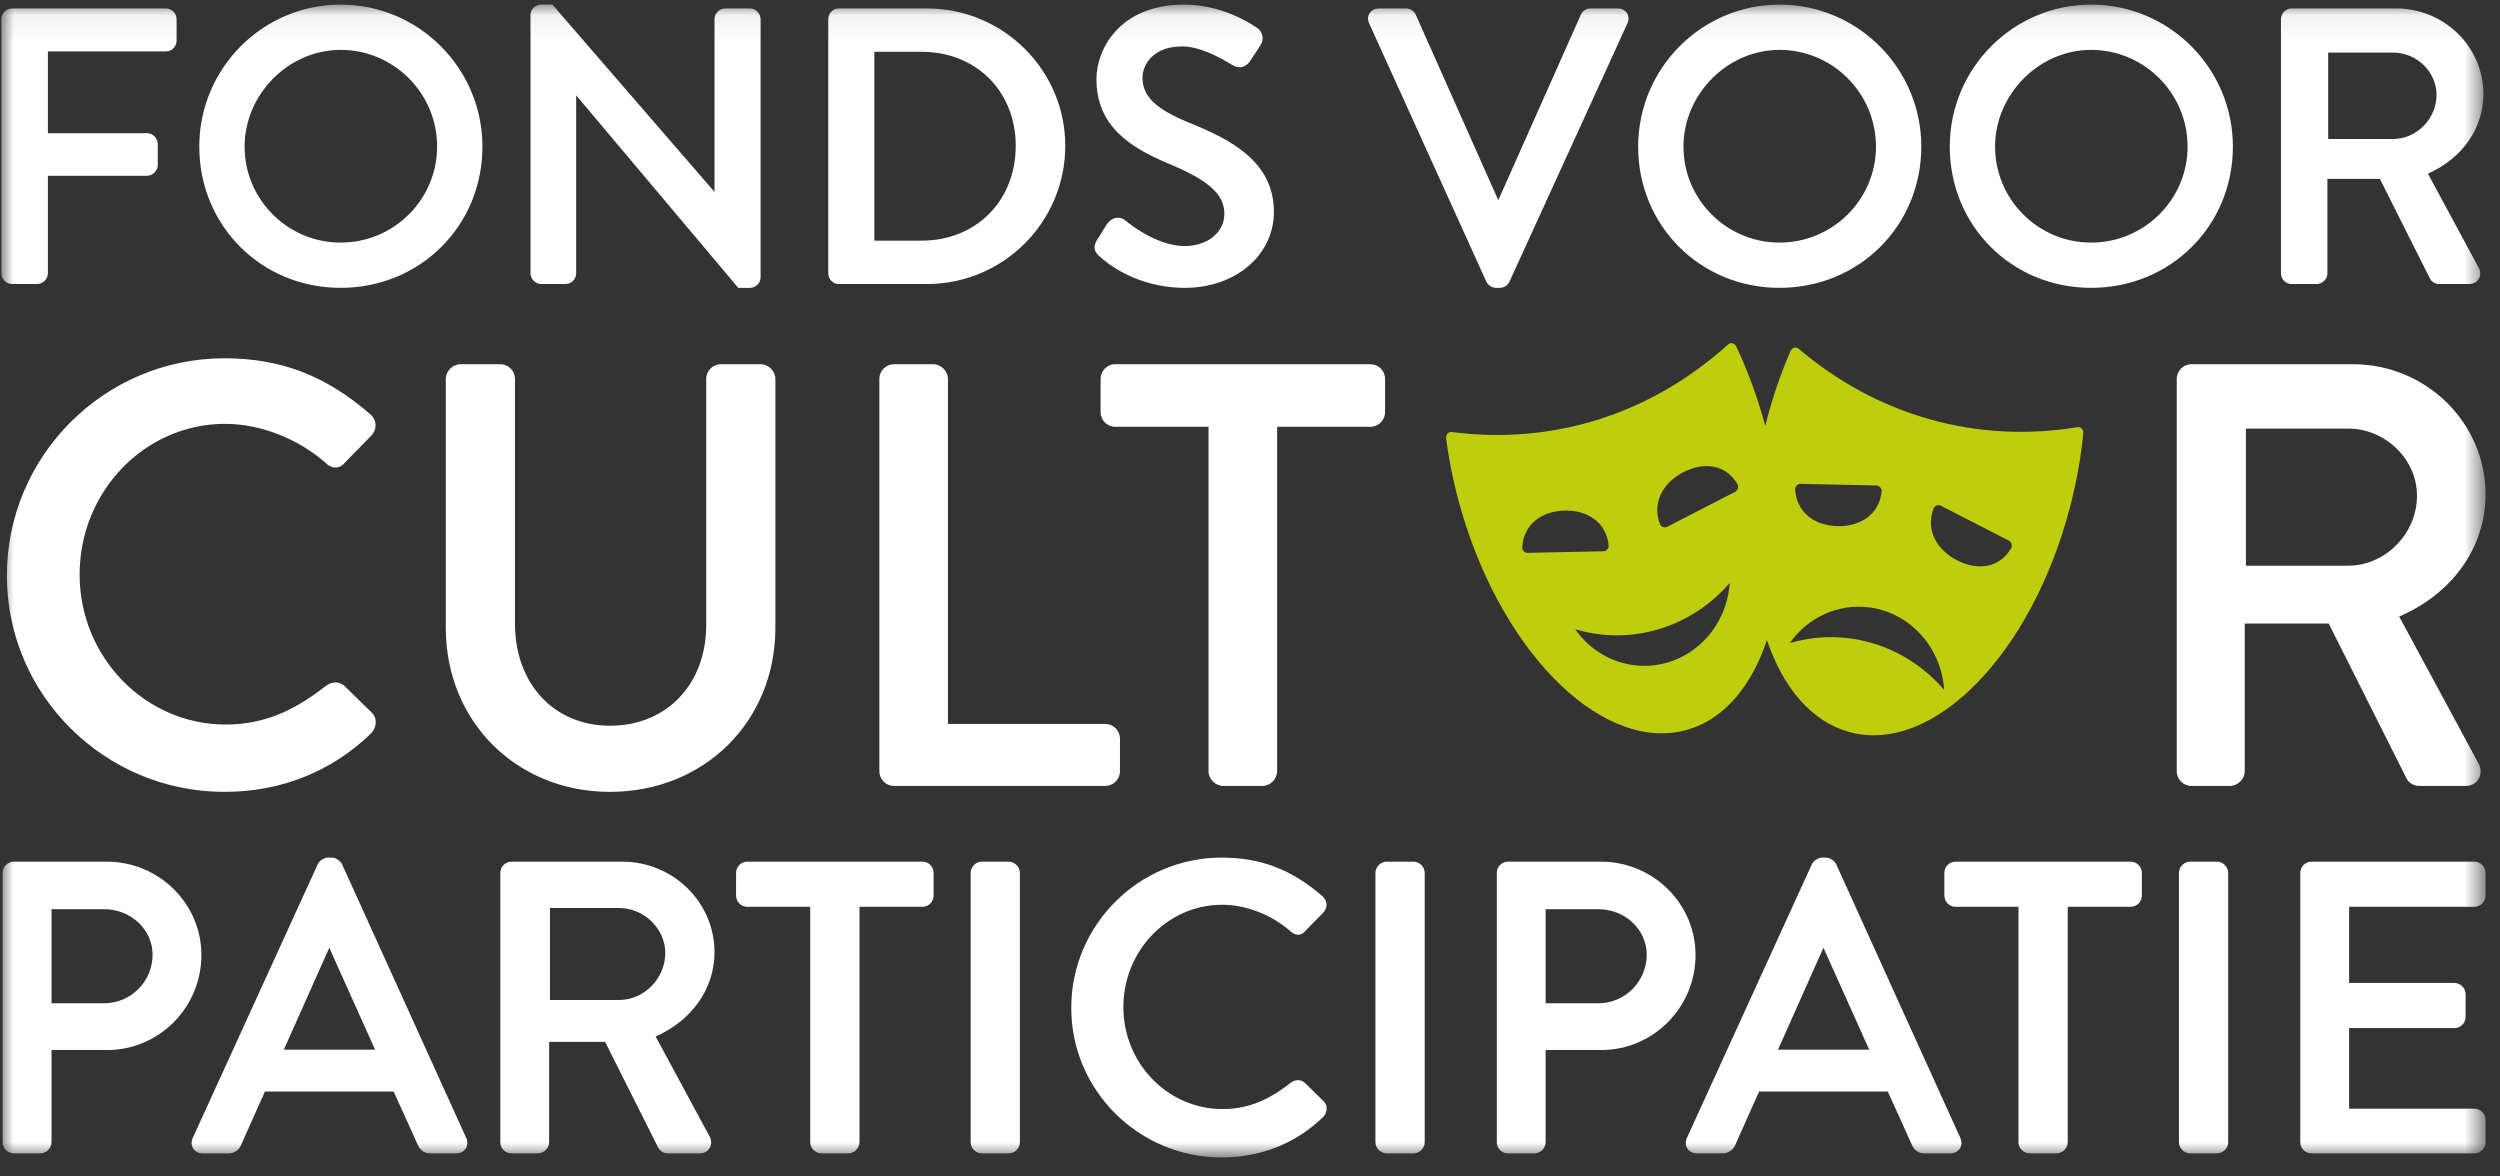 <svg xmlns="http://www.w3.org/2000/svg" width="102" height="48" viewBox="0 0 102 48" xmlns:xlink="http://www.w3.org/1999/xlink">
  <rect x="0" y="0" width="102" height="48" fill="#333333" stroke="none"/>
  <defs>
    <polygon id="a" points="0 .068 101.353 .068 101.353 47.104 0 47.104"/>
  </defs>
  <g fill="none" fill-rule="evenodd">
    <g transform="translate(.058 .12)">
      <mask id="b" fill="white">
        <use xlink:href="#a"/>
      </mask>
      <path fill="#FFFFFF" d="M100.897,35.036 L94.25,35.036 C93.999,35.036 93.794,35.24 93.794,35.492 L93.794,46.483 C93.794,46.734 93.999,46.938 94.25,46.938 L100.897,46.938 C101.148,46.938 101.353,46.734 101.353,46.483 L101.353,45.57 C101.353,45.318 101.148,45.114 100.897,45.114 L95.786,45.114 L95.786,41.825 L100.083,41.825 C100.335,41.825 100.539,41.62 100.539,41.369 L100.539,40.439 C100.539,40.196 100.326,39.984 100.083,39.984 L95.786,39.984 L95.786,36.877 L100.897,36.877 C101.148,36.877 101.353,36.673 101.353,36.422 L101.353,35.492 C101.353,35.24 101.148,35.036 100.897,35.036 L100.897,35.036 Z M90.395,35.036 L89.298,35.036 C89.055,35.036 88.842,35.249 88.842,35.492 L88.842,46.483 C88.842,46.725 89.055,46.938 89.298,46.938 L90.395,46.938 C90.639,46.938 90.852,46.725 90.852,46.483 L90.852,35.492 C90.852,35.249 90.639,35.036 90.395,35.036 L90.395,35.036 Z M86.873,35.036 L79.728,35.036 C79.477,35.036 79.272,35.24 79.272,35.492 L79.272,36.422 C79.272,36.673 79.477,36.877 79.728,36.877 L82.296,36.877 L82.296,46.483 C82.296,46.725 82.509,46.938 82.752,46.938 L83.849,46.938 C84.092,46.938 84.305,46.725 84.305,46.483 L84.305,36.877 L86.873,36.877 C87.125,36.877 87.33,36.673 87.33,36.422 L87.33,35.492 C87.33,35.24 87.125,35.036 86.873,35.036 L86.873,35.036 Z M74.338,38.548 L72.485,42.706 L76.206,42.706 L74.338,38.548 Z M79.925,46.309 C79.993,46.456 79.985,46.613 79.905,46.739 C79.823,46.866 79.681,46.938 79.514,46.938 L78.467,46.938 C78.23,46.938 78.053,46.823 77.956,46.606 L76.964,44.415 L71.713,44.415 C71.557,44.77 71.397,45.123 71.239,45.475 C71.07,45.85 70.901,46.226 70.735,46.605 C70.665,46.77 70.479,46.938 70.224,46.938 L69.177,46.938 C69.01,46.938 68.868,46.866 68.787,46.739 C68.706,46.613 68.699,46.456 68.767,46.308 L73.869,35.135 C73.948,34.977 74.148,34.87 74.279,34.87 L74.445,34.87 C74.577,34.87 74.777,34.977 74.854,35.13 L79.925,46.309 Z M65.158,36.976 L63.004,36.976 L63.004,40.813 L65.158,40.813 C66.244,40.813 67.128,39.923 67.128,38.828 C67.128,37.807 66.244,36.976 65.158,36.976 L65.158,36.976 Z M69.12,38.845 C69.12,40.983 67.395,42.721 65.274,42.721 L63.004,42.721 L63.004,46.483 C63.004,46.725 62.792,46.938 62.548,46.938 L61.468,46.938 C61.217,46.938 61.012,46.734 61.012,46.483 L61.012,35.492 C61.012,35.24 61.217,35.036 61.468,35.036 L65.257,35.036 C67.387,35.036 69.12,36.745 69.12,38.845 L69.12,38.845 Z M57.613,35.036 L56.517,35.036 C56.274,35.036 56.06,35.249 56.06,35.492 L56.06,46.483 C56.06,46.725 56.274,46.938 56.517,46.938 L57.613,46.938 C57.857,46.938 58.07,46.725 58.07,46.483 L58.07,35.492 C58.07,35.249 57.857,35.036 57.613,35.036 L57.613,35.036 Z M53.169,44.05 C53.005,43.914 52.78,43.919 52.595,44.064 C51.876,44.618 51.042,45.13 49.822,45.13 C47.59,45.13 45.775,43.264 45.775,40.97 C45.775,38.667 47.583,36.794 49.805,36.794 C50.773,36.794 51.814,37.197 52.581,37.865 C52.717,38 52.847,38.023 52.921,38.018 C52.996,38.013 53.107,37.981 53.196,37.864 L53.927,37.118 C54.019,37.026 54.069,36.906 54.065,36.782 C54.061,36.657 54.004,36.539 53.903,36.448 C52.644,35.357 51.375,34.87 49.789,34.87 C46.403,34.87 43.649,37.621 43.649,41.004 C43.649,44.368 46.403,47.104 49.789,47.104 C51.382,47.104 52.812,46.534 53.927,45.453 C54.021,45.359 54.074,45.224 54.07,45.091 C54.066,44.975 54.019,44.872 53.942,44.805 L53.169,44.05 Z M41.098,35.036 L40.001,35.036 C39.758,35.036 39.545,35.249 39.545,35.492 L39.545,46.483 C39.545,46.725 39.758,46.938 40.001,46.938 L41.098,46.938 C41.341,46.938 41.554,46.725 41.554,46.483 L41.554,35.492 C41.554,35.249 41.341,35.036 41.098,35.036 L41.098,35.036 Z M37.577,35.036 L30.431,35.036 C30.179,35.036 29.974,35.24 29.974,35.492 L29.974,36.422 C29.974,36.673 30.179,36.877 30.431,36.877 L32.999,36.877 L32.999,46.483 C32.999,46.725 33.213,46.938 33.455,46.938 L34.552,46.938 C34.795,46.938 35.009,46.725 35.009,46.483 L35.009,36.877 L37.577,36.877 C37.828,36.877 38.033,36.673 38.033,36.422 L38.033,35.492 C38.033,35.24 37.828,35.036 37.577,35.036 L37.577,35.036 Z M22.381,40.68 L25.198,40.68 C26.221,40.68 27.085,39.802 27.085,38.762 C27.085,37.767 26.221,36.927 25.198,36.927 L22.381,36.927 L22.381,40.68 Z M26.692,42.169 L28.895,46.25 C28.977,46.402 28.977,46.583 28.893,46.722 C28.811,46.859 28.664,46.938 28.489,46.938 L27.193,46.938 C27.001,46.938 26.856,46.821 26.801,46.712 L24.63,42.389 L22.347,42.389 L22.347,46.483 C22.347,46.725 22.134,46.938 21.891,46.938 L20.811,46.938 C20.559,46.938 20.355,46.734 20.355,46.483 L20.355,35.492 C20.355,35.24 20.559,35.036 20.811,35.036 L25.331,35.036 C27.406,35.036 29.094,36.692 29.094,38.729 C29.094,40.209 28.178,41.514 26.692,42.169 L26.692,42.169 Z M13.377,38.548 L11.523,42.706 L15.245,42.706 L13.377,38.548 Z M18.964,46.309 C19.032,46.456 19.024,46.613 18.944,46.739 C18.862,46.866 18.72,46.938 18.553,46.938 L17.506,46.938 C17.269,46.938 17.092,46.823 16.995,46.606 L16.003,44.415 L10.751,44.415 C10.597,44.768 10.439,45.118 10.281,45.469 C10.111,45.846 9.94,46.223 9.775,46.605 C9.709,46.758 9.535,46.938 9.263,46.938 L8.217,46.938 C8.05,46.938 7.907,46.866 7.825,46.739 C7.745,46.613 7.738,46.456 7.806,46.308 L12.908,35.135 C12.987,34.977 13.187,34.87 13.319,34.87 L13.484,34.87 C13.616,34.87 13.816,34.977 13.893,35.13 L18.964,46.309 Z M2.044,40.813 L4.196,40.813 C5.283,40.813 6.167,39.923 6.167,38.828 C6.167,37.807 5.283,36.976 4.196,36.976 L2.044,36.976 L2.044,40.813 Z M8.159,38.845 C8.159,40.983 6.434,42.721 4.313,42.721 L2.044,42.721 L2.044,46.483 C2.044,46.725 1.831,46.938 1.587,46.938 L0.508,46.938 C0.256,46.938 0.051,46.734 0.051,46.483 L0.051,35.492 C0.051,35.24 0.256,35.036 0.508,35.036 L4.296,35.036 C6.426,35.036 8.159,36.745 8.159,38.845 L8.159,38.845 Z M91.575,22.961 L95.743,22.961 C97.267,22.961 98.555,21.652 98.555,20.103 C98.555,18.619 97.267,17.366 95.743,17.366 L91.575,17.366 L91.575,22.961 Z M94.954,25.321 L91.526,25.321 L91.526,31.347 C91.526,31.666 91.246,31.946 90.927,31.946 L89.353,31.946 C89.022,31.946 88.753,31.677 88.753,31.347 L88.753,15.34 C88.753,15.009 89.022,14.74 89.353,14.74 L95.936,14.74 C98.923,14.74 101.353,17.124 101.353,20.055 C101.353,22.205 100.007,24.1 97.828,25.033 L101.07,31.038 C101.179,31.241 101.178,31.48 101.068,31.664 C100.961,31.843 100.766,31.946 100.535,31.946 L98.647,31.946 C98.396,31.946 98.205,31.794 98.134,31.651 L94.954,25.321 Z M56.453,16.694 L56.453,15.34 C56.453,15.009 56.184,14.74 55.853,14.74 L45.446,14.74 C45.115,14.74 44.846,15.009 44.846,15.34 L44.846,16.694 C44.846,17.024 45.115,17.293 45.446,17.293 L49.25,17.293 L49.25,31.347 C49.25,31.666 49.531,31.946 49.851,31.946 L51.448,31.946 C51.768,31.946 52.049,31.666 52.049,31.347 L52.049,17.293 L55.853,17.293 C56.184,17.293 56.453,17.024 56.453,16.694 L56.453,16.694 Z M38.018,14.74 L36.42,14.74 C36.089,14.74 35.82,15.009 35.82,15.34 L35.82,31.347 C35.82,31.677 36.089,31.946 36.42,31.946 L45.036,31.946 C45.367,31.946 45.636,31.677 45.636,31.347 L45.636,30.017 C45.636,29.686 45.367,29.417 45.036,29.417 L38.618,29.417 L38.618,15.34 C38.618,15.02 38.337,14.74 38.018,14.74 L38.018,14.74 Z M31.578,15.34 C31.578,15.02 31.297,14.74 30.977,14.74 L29.356,14.74 C29.025,14.74 28.756,15.009 28.756,15.34 L28.756,25.375 C28.756,27.798 27.141,29.49 24.83,29.49 C22.547,29.49 20.953,27.778 20.953,25.326 L20.953,15.34 C20.953,15.009 20.683,14.74 20.352,14.74 L18.731,14.74 C18.411,14.74 18.13,15.02 18.13,15.34 L18.13,25.495 C18.13,29.311 21.011,32.188 24.83,32.188 C28.677,32.188 31.578,29.311 31.578,25.495 L31.578,15.34 Z M9.125,17.173 C10.549,17.173 12.08,17.765 13.213,18.751 C13.392,18.931 13.554,18.965 13.659,18.955 C13.755,18.949 13.897,18.907 14.017,18.75 L15.081,17.663 C15.204,17.54 15.269,17.383 15.264,17.22 C15.26,17.055 15.184,16.9 15.05,16.781 C13.228,15.202 11.393,14.498 9.1,14.498 C4.206,14.498 0.223,18.477 0.223,23.367 C0.223,28.231 4.206,32.188 9.1,32.188 C11.403,32.188 13.471,31.364 15.081,29.802 C15.206,29.676 15.277,29.496 15.272,29.32 C15.266,29.171 15.205,29.037 15.104,28.949 L13.982,27.853 C13.812,27.712 13.524,27.643 13.226,27.874 C12.17,28.688 10.944,29.441 9.149,29.441 C5.863,29.441 3.19,26.695 3.19,23.319 C3.19,19.93 5.852,17.173 9.125,17.173 L9.125,17.173 Z M97.582,5.55 C98.542,5.55 99.353,4.724 99.353,3.748 C99.353,2.814 98.542,2.025 97.582,2.025 L94.932,2.025 L94.932,5.55 L97.582,5.55 Z M93.005,11.03 L93.005,0.663 C93.005,0.422 93.202,0.225 93.443,0.225 L97.706,0.225 C99.668,0.225 101.265,1.791 101.265,3.717 C101.265,5.114 100.402,6.345 99.001,6.965 L101.075,10.807 C101.154,10.953 101.154,11.127 101.074,11.261 C100.995,11.392 100.853,11.468 100.685,11.468 L99.463,11.468 C99.277,11.468 99.138,11.354 99.086,11.248 L97.04,7.177 L94.9,7.177 L94.9,11.03 C94.9,11.263 94.696,11.468 94.462,11.468 L93.443,11.468 C93.202,11.468 93.005,11.271 93.005,11.03 L93.005,11.03 Z M85.26,9.778 C87.43,9.778 89.195,8.021 89.195,5.862 C89.195,3.686 87.43,1.915 85.26,1.915 C83.136,1.915 81.341,3.722 81.341,5.862 C81.341,8.021 83.099,9.778 85.26,9.778 L85.26,9.778 Z M79.492,5.862 C79.492,2.667 82.08,0.068 85.26,0.068 C88.45,0.068 91.044,2.667 91.044,5.862 C91.044,9.093 88.504,11.624 85.26,11.624 C82.026,11.624 79.492,9.093 79.492,5.862 L79.492,5.862 Z M72.547,9.778 C74.717,9.778 76.482,8.021 76.482,5.862 C76.482,3.686 74.717,1.915 72.547,1.915 C70.422,1.915 68.627,3.722 68.627,5.862 C68.627,8.021 70.385,9.778 72.547,9.778 L72.547,9.778 Z M66.779,5.862 C66.779,2.667 69.367,0.068 72.547,0.068 C75.736,0.068 78.331,2.667 78.331,5.862 C78.331,9.093 75.79,11.624 72.547,11.624 C69.313,11.624 66.779,9.093 66.779,5.862 L66.779,5.862 Z M61.529,11.371 L66.342,0.831 C66.407,0.689 66.4,0.538 66.323,0.417 C66.244,0.295 66.108,0.225 65.947,0.225 L64.835,0.225 C64.632,0.225 64.49,0.356 64.44,0.48 L61.072,8.049 L57.707,0.485 C57.657,0.359 57.5,0.225 57.31,0.225 L56.197,0.225 C56.037,0.225 55.9,0.295 55.822,0.417 C55.744,0.538 55.738,0.689 55.803,0.831 L60.586,11.375 C60.66,11.522 60.821,11.624 60.979,11.624 L61.135,11.624 C61.3,11.624 61.451,11.529 61.529,11.371 L61.529,11.371 Z M48.265,9.919 C47.131,9.919 45.976,8.978 45.847,8.869 C45.743,8.785 45.619,8.747 45.492,8.767 C45.345,8.787 45.209,8.879 45.108,9.024 C45.036,9.128 44.969,9.24 44.9,9.352 C44.836,9.459 44.771,9.567 44.701,9.666 L44.696,9.675 C44.476,10.048 44.682,10.231 44.815,10.35 C45.042,10.562 46.279,11.624 48.281,11.624 C50.354,11.624 51.917,10.292 51.917,8.524 C51.917,6.458 50.132,5.563 48.459,4.887 C47.09,4.326 46.556,3.809 46.556,3.043 C46.556,2.604 46.897,1.774 48.187,1.774 C48.55,1.774 49.191,1.901 50.184,2.509 L50.227,2.534 C50.352,2.615 50.486,2.643 50.613,2.613 C50.753,2.581 50.88,2.482 50.969,2.338 C51.034,2.24 51.104,2.134 51.173,2.028 L51.36,1.743 C51.469,1.581 51.467,1.432 51.446,1.335 C51.417,1.203 51.335,1.082 51.23,1.017 C50.911,0.795 49.755,0.068 48.25,0.068 C45.628,0.068 44.677,1.885 44.677,3.106 C44.677,5.049 46.088,5.912 47.616,6.555 C49.257,7.235 49.896,7.809 49.896,8.603 C49.896,9.365 49.21,9.919 48.265,9.919 L48.265,9.919 Z M37.543,9.699 C39.769,9.699 41.384,8.072 41.384,5.831 C41.384,3.607 39.769,1.993 37.543,1.993 L35.615,1.993 L35.615,9.699 L37.543,9.699 Z M33.735,11.03 L33.735,0.663 C33.735,0.425 33.928,0.225 34.157,0.225 L37.763,0.225 C40.874,0.225 43.405,2.739 43.405,5.831 C43.405,8.939 40.874,11.468 37.763,11.468 L34.157,11.468 C33.928,11.468 33.735,11.267 33.735,11.03 L33.735,11.03 Z M22.024,11.468 L23.011,11.468 C23.253,11.468 23.45,11.271 23.45,11.03 L23.45,3.77 L30.021,11.574 L30.063,11.624 L30.536,11.624 C30.773,11.624 30.974,11.431 30.974,11.202 L30.974,0.663 C30.974,0.429 30.769,0.225 30.536,0.225 L29.533,0.225 C29.291,0.225 29.094,0.422 29.094,0.663 L29.094,7.711 L22.48,0.068 L22.024,0.068 C21.787,0.068 21.586,0.261 21.586,0.491 L21.586,11.03 C21.586,11.263 21.79,11.468 22.024,11.468 L22.024,11.468 Z M13.841,9.778 C16.011,9.778 17.776,8.021 17.776,5.862 C17.776,3.686 16.011,1.915 13.841,1.915 C11.717,1.915 9.922,3.722 9.922,5.862 C9.922,8.021 11.68,9.778 13.841,9.778 L13.841,9.778 Z M8.073,5.862 C8.073,2.667 10.661,0.068 13.841,0.068 C17.03,0.068 19.625,2.667 19.625,5.862 C19.625,9.093 17.084,11.624 13.841,11.624 C10.607,11.624 8.073,9.093 8.073,5.862 L8.073,5.862 Z M-0,11.03 L-0,0.663 C-0,0.422 0.197,0.225 0.438,0.225 L6.709,0.225 C6.95,0.225 7.147,0.422 7.147,0.663 L7.147,1.54 C7.147,1.781 6.95,1.978 6.709,1.978 L1.896,1.978 L1.896,5.314 L5.94,5.314 C6.174,5.314 6.379,5.519 6.379,5.752 L6.379,6.614 C6.379,6.847 6.174,7.052 5.94,7.052 L1.896,7.052 L1.896,11.03 C1.896,11.263 1.691,11.468 1.457,11.468 L0.438,11.468 C0.197,11.468 -0,11.271 -0,11.03 L-0,11.03 Z" mask="url(#b)"/>
    </g>
    <path fill="#BECD0D" d="M82.071,22.337 C81.609,23.175 80.695,23.295 79.851,22.862 C79.007,22.429 78.545,21.602 78.903,20.711 C78.969,20.619 79.088,20.583 79.19,20.635 L81.955,22.055 C82.056,22.107 82.101,22.227 82.071,22.337 L82.071,22.337 Z M75.494,26.049 C74.639,25.934 73.802,26.007 73.022,26.237 C73.749,25.207 74.978,24.61 76.282,24.784 C77.965,25.01 79.213,26.449 79.32,28.147 C78.363,27.031 77.031,26.255 75.494,26.049 L75.494,26.049 Z M70.789,20.069 L68.025,21.491 C67.923,21.543 67.804,21.506 67.739,21.415 C67.38,20.524 67.844,19.695 68.688,19.262 C69.532,18.828 70.443,18.948 70.905,19.786 C70.935,19.896 70.89,20.017 70.789,20.069 L70.789,20.069 Z M68.564,26.826 C67.025,27.572 65.232,27.051 64.269,25.674 C65.651,26.085 67.175,26 68.58,25.32 C69.362,24.94 70.032,24.413 70.573,23.785 C70.487,25.06 69.755,26.249 68.564,26.826 L68.564,26.826 Z M62.333,22.556 C62.22,22.558 62.127,22.473 62.105,22.361 C62.144,21.396 62.903,20.852 63.844,20.832 C64.785,20.812 65.56,21.325 65.636,22.288 C65.618,22.401 65.529,22.49 65.416,22.492 L62.333,22.556 Z M73.469,19.742 L76.551,19.808 C76.665,19.81 76.754,19.9 76.772,20.013 C76.696,20.975 75.916,21.487 74.975,21.467 C74.035,21.447 73.28,20.903 73.241,19.937 C73.263,19.826 73.356,19.74 73.469,19.742 L73.469,19.742 Z M84.998,17.652 C85.001,17.553 84.943,17.461 84.848,17.435 C84.819,17.426 84.79,17.425 84.762,17.429 C84.762,17.429 84.761,17.429 84.761,17.429 C82.75,17.755 80.723,17.666 78.739,17.108 C76.757,16.551 74.964,15.565 73.386,14.232 C73.385,14.231 73.384,14.231 73.383,14.23 C73.361,14.211 73.335,14.196 73.305,14.187 C73.21,14.161 73.116,14.208 73.07,14.294 C73.067,14.299 73.062,14.303 73.06,14.309 C72.671,15.2 72.337,16.16 72.074,17.175 C72.056,17.244 72.04,17.313 72.023,17.382 C71.985,17.24 71.947,17.098 71.905,16.955 C71.61,15.949 71.248,15 70.832,14.122 C70.83,14.118 70.826,14.114 70.823,14.11 C70.775,14.025 70.679,13.979 70.584,14.009 C70.556,14.018 70.531,14.033 70.509,14.052 C70.509,14.053 70.508,14.053 70.508,14.053 C68.97,15.439 67.206,16.485 65.241,17.108 C63.277,17.73 61.255,17.886 59.238,17.628 C59.236,17.628 59.235,17.629 59.234,17.629 C59.206,17.624 59.176,17.626 59.146,17.635 C59.052,17.665 58.997,17.757 59.002,17.855 C59.001,17.861 58.999,17.868 59,17.874 C59.126,18.844 59.332,19.842 59.626,20.848 C61.379,26.836 65.548,30.82 68.938,29.745 C70.399,29.282 71.476,27.954 72.09,26.115 C72.748,28.049 73.895,29.429 75.428,29.86 C78.849,30.823 82.895,26.705 84.464,20.661 C84.728,19.646 84.904,18.641 85,17.667 C85,17.663 84.999,17.657 84.998,17.652 L84.998,17.652 Z"/>
  </g>
</svg>
